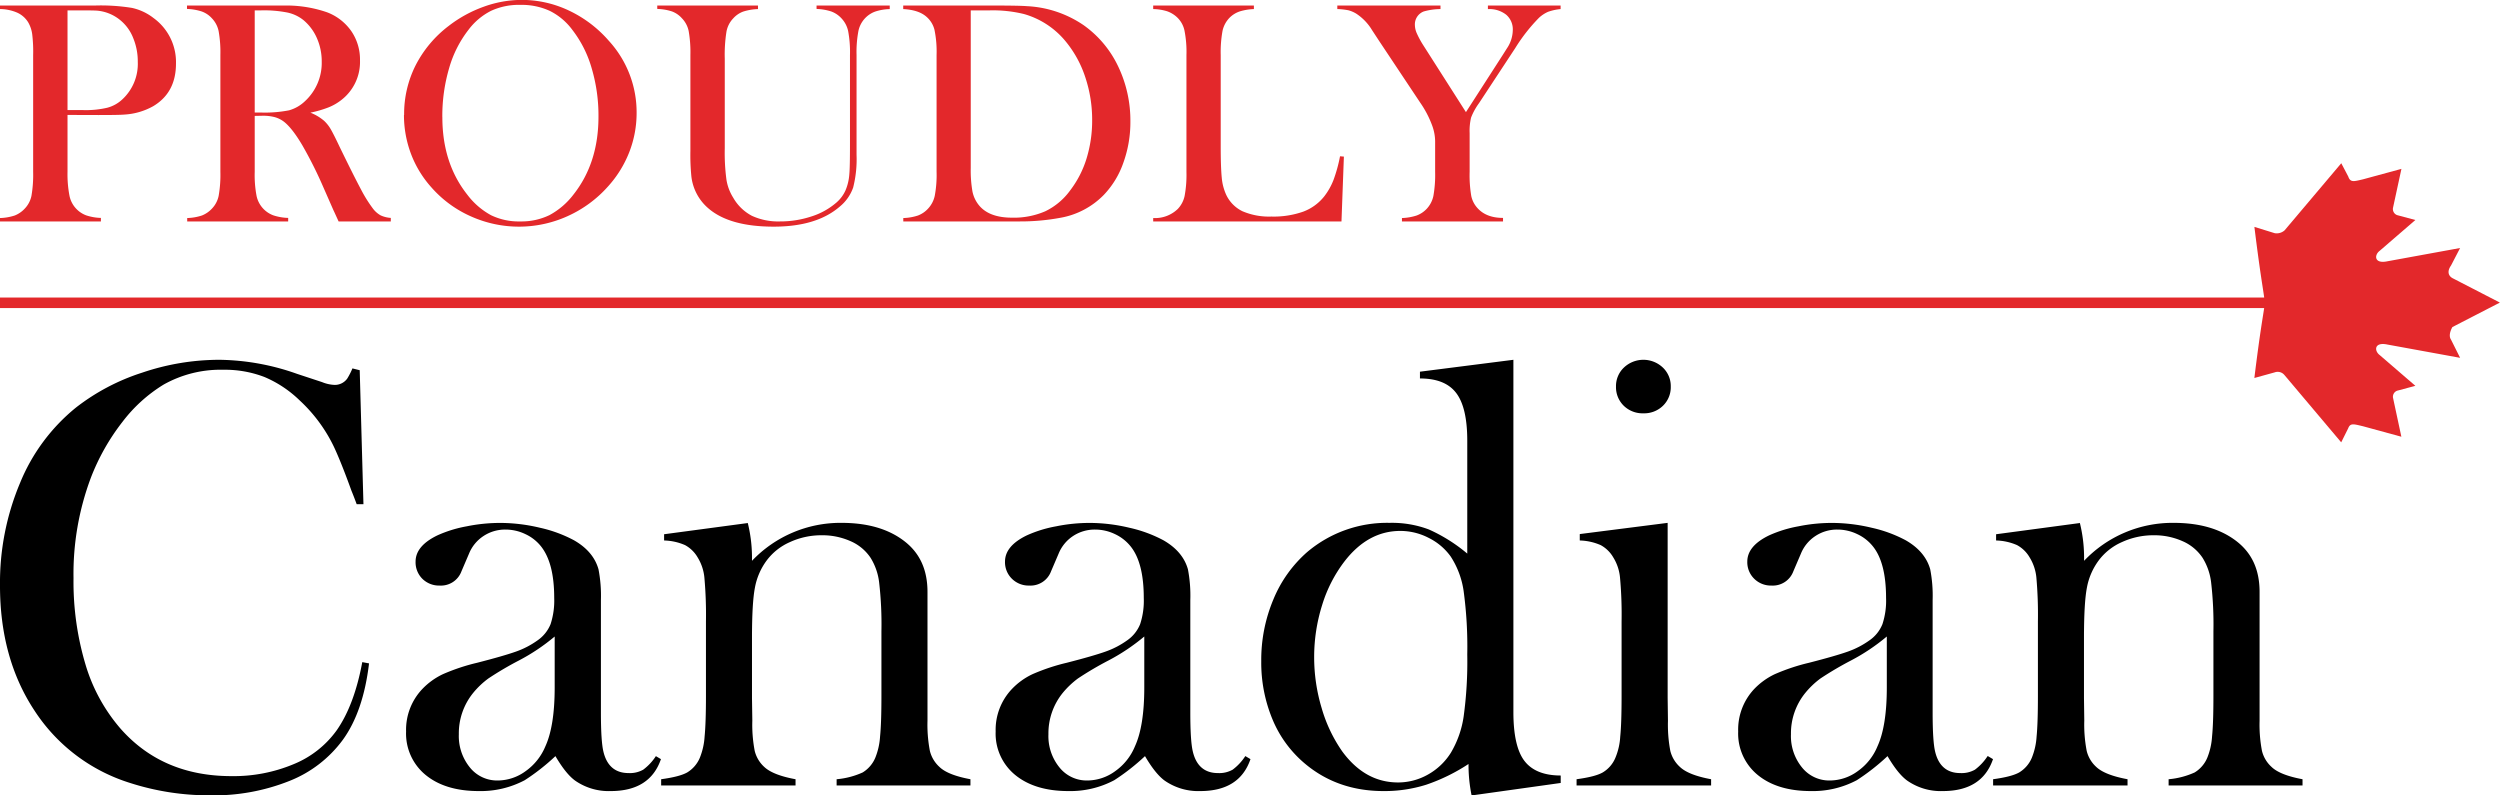 <svg id="Layer_1" data-name="Layer 1" xmlns="http://www.w3.org/2000/svg" viewBox="0 0 737.58 234.68"><defs><style>.cls-1,.cls-2{fill:#e3282b;}.cls-1{fill-rule:evenodd;}</style></defs><title>canada_svg</title><g id="Layer_1-2" data-name="Layer_1"><g id="_2170547288528" data-name=" 2170547288528"><path class="cls-1" d="M675.52,111.36l16.71,19.81,2.06-4.13c.63-1.65,1.66-1.24,4.34-.62l11.35,3.1L707.51,118a1.9,1.9,0,0,1,1.23-2.06l5.37-1.44-10.53-9.08c-1.65-1.24-1.65-3.93,2.27-3.1l21.46,3.92-2.68-5.36c-1-1.45.41-3.72.41-3.72l14-7.22-14-7.22c-1.44-.83-1.44-2.28-.41-3.72l2.68-5.16-21.46,3.92c-3.92.83-3.92-1.85-2.27-3.09l10.53-9.09-5.37-1.44A1.91,1.91,0,0,1,707.51,62L710,50.49l-11.35,3.09c-2.68.62-3.71,1-4.34-.83l-2.06-3.92L675.52,68.64a3.52,3.52,0,0,1-2.9.83l-6-1.86c1.65,13.42,2.48,17.75,2.89,20.85H1.5v3.09h668c-.41,2.88-1.24,7.22-2.89,20.64l6-1.66a2.56,2.56,0,0,1,2.9.83Z" transform="translate(-1.5 -0.67)"/><path class="cls-2" d="M21.42,34.58V51.36A33.73,33.73,0,0,0,22,58.43a7.82,7.82,0,0,0,4.91,5.77,15,15,0,0,0,4.36.76V66H1.5V65a15.46,15.46,0,0,0,4.37-.76,8.07,8.07,0,0,0,2.91-2,7.69,7.69,0,0,0,2-3.79,36.56,36.56,0,0,0,.5-7.1V16.94A42.34,42.34,0,0,0,11,10.75a9.55,9.55,0,0,0-1.2-3.52A7.37,7.37,0,0,0,6.68,4.45a12.87,12.87,0,0,0-4.86-1.1H1.5V2.3H29.59A57.52,57.52,0,0,1,40.43,3a15.83,15.83,0,0,1,6.38,3,16.06,16.06,0,0,1,6.61,13.44Q53.42,28,46.7,32a19.66,19.66,0,0,1-8.48,2.47c-1.07.1-3.62.14-7.66.14Zm0-1.43H26a27.83,27.83,0,0,0,7.13-.69A10.31,10.31,0,0,0,37.58,30a14.28,14.28,0,0,0,4.57-11.08,18.06,18.06,0,0,0-1.34-7A12.82,12.82,0,0,0,37,6.63a12.43,12.43,0,0,0-6.77-2.81c-.72-.06-2.34-.09-4.9-.09H21.42V33.15Zm55.23,1.72V51.38a33,33,0,0,0,.54,7.07,7.84,7.84,0,0,0,4.94,5.75,15.34,15.34,0,0,0,4.39.76V66H56.73V65a15.31,15.31,0,0,0,4.36-.76,8.11,8.11,0,0,0,2.92-2,7.67,7.67,0,0,0,2-3.79,35.6,35.6,0,0,0,.51-7.1V16.94A35.74,35.74,0,0,0,66,9.84a7.72,7.72,0,0,0-2-3.79,7.42,7.42,0,0,0-3-2,15.72,15.72,0,0,0-4.33-.74V2.3h22.5c3.76,0,6.22,0,7.42,0A36.63,36.63,0,0,1,98,4.3a15.32,15.32,0,0,1,7.17,5.59,14.83,14.83,0,0,1,2.54,8.61,14.17,14.17,0,0,1-5.5,11.67,15.36,15.36,0,0,1-3.71,2.15,33,33,0,0,1-5.43,1.59,14.11,14.11,0,0,1,4.07,2.42,10.88,10.88,0,0,1,1.94,2.46c.58,1,1.45,2.72,2.62,5.2q4.16,8.55,6.27,12.5a40.17,40.17,0,0,0,3.56,5.72,7.31,7.31,0,0,0,2.27,2,8.5,8.5,0,0,0,3,.75V66h-15.4c-.78-1.7-1.27-2.8-1.5-3.26l-3.26-7.42a121.34,121.34,0,0,0-5.94-11.78c-2-3.39-3.82-5.72-5.48-7a8,8,0,0,0-2.7-1.32,13.57,13.57,0,0,0-3.57-.4Zm0-1h1.78a37.44,37.44,0,0,0,8.34-.65,11.1,11.1,0,0,0,4.72-2.71,15.34,15.34,0,0,0,4.93-11.59A17,17,0,0,0,95,11.93a14.43,14.43,0,0,0-4-5.35,11.36,11.36,0,0,0-4.7-2.21,35.78,35.78,0,0,0-7.75-.64H76.65Zm44.08.73A31.91,31.91,0,0,1,124.09,20a34.11,34.11,0,0,1,9.8-11.69,37.6,37.6,0,0,1,10.36-5.67,33.15,33.15,0,0,1,11.19-2,32.5,32.5,0,0,1,13.92,3.15,35.83,35.83,0,0,1,11.74,8.89A31.22,31.22,0,0,1,189.32,34a31.73,31.73,0,0,1-2.15,11.52,32.85,32.85,0,0,1-6.26,10.13A35.35,35.35,0,0,1,169,64.42a34.69,34.69,0,0,1-28.58.08,33.57,33.57,0,0,1-11.67-8.58,31.32,31.32,0,0,1-6-9.87,32.51,32.51,0,0,1-2.07-11.5Zm11.28.67q0,13.56,7.37,22.85a21.88,21.88,0,0,0,7,6.05A18.77,18.77,0,0,0,155,66a19,19,0,0,0,8.61-1.86,22.1,22.1,0,0,0,7.09-6.08q7.38-9.34,7.37-23a49.05,49.05,0,0,0-2-14.23,33.6,33.6,0,0,0-5.72-11.36,18.51,18.51,0,0,0-6.65-5.59A19.86,19.86,0,0,0,155,2.11a19.59,19.59,0,0,0-8.57,1.73,19.06,19.06,0,0,0-6.7,5.61A33.24,33.24,0,0,0,134,20.8a50.06,50.06,0,0,0-2,14.42ZM225.13,2.3V3.35a16,16,0,0,0-4.37.74,7.36,7.36,0,0,0-2.93,2,7.59,7.59,0,0,0-2,3.92,43.28,43.28,0,0,0-.5,8V44.41a59.8,59.8,0,0,0,.5,9.31,14.14,14.14,0,0,0,2,5.29,13.68,13.68,0,0,0,5.52,5.34A18.51,18.51,0,0,0,231.62,66a29.21,29.21,0,0,0,9.27-1.47,20.81,20.81,0,0,0,7.37-4.09,10.42,10.42,0,0,0,2.67-3.55,14.77,14.77,0,0,0,1.15-4.84c.13-1.27.19-4.3.19-9.05V16.93a33.86,33.86,0,0,0-.54-7.1,7.88,7.88,0,0,0-2-3.78,7.67,7.67,0,0,0-3-2,15.57,15.57,0,0,0-4.32-.74V2.3H264V3.35a14.85,14.85,0,0,0-4.31.74,7.78,7.78,0,0,0-4.94,5.77,33.6,33.6,0,0,0-.54,7.07V46.36a33.9,33.9,0,0,1-1,9.64,12.67,12.67,0,0,1-4,5.66q-6.81,5.88-19.46,5.88-13.19,0-19.44-5.56a14.53,14.53,0,0,1-4.84-9.33,63.88,63.88,0,0,1-.28-7.42V16.93a36.45,36.45,0,0,0-.51-7.1,7.65,7.65,0,0,0-2-3.78,7.43,7.43,0,0,0-2.91-2,15.1,15.1,0,0,0-4.36-.74V2.3ZM268,65a15.27,15.27,0,0,0,4.33-.75,7.75,7.75,0,0,0,2.95-2,8,8,0,0,0,2-3.8,33.27,33.27,0,0,0,.54-7.09V16.94a31.9,31.9,0,0,0-.63-7.53A7.51,7.51,0,0,0,274.7,5.5c-1.53-1.28-3.77-2-6.72-2.15V2.3h25.65q8.53,0,10.86.19a32.38,32.38,0,0,1,16.7,5.6,31.36,31.36,0,0,1,10.17,12.1A37,37,0,0,1,335,36.51a35.22,35.22,0,0,1-2.07,12.16,26.11,26.11,0,0,1-5.76,9.49,23.62,23.62,0,0,1-12.91,6.78A64.34,64.34,0,0,1,302.45,66H268ZM287.9,3.73V50.19a36.57,36.57,0,0,0,.51,7,9.35,9.35,0,0,0,1.93,4.06q3,3.64,9.72,3.64A23.28,23.28,0,0,0,309.9,63a19.61,19.61,0,0,0,7.33-6.15,30,30,0,0,0,4.84-9.42,38.1,38.1,0,0,0,1.65-11.29,39.6,39.6,0,0,0-2-12.61A32.43,32.43,0,0,0,316,13,24.55,24.55,0,0,0,303.57,4.8a38.68,38.68,0,0,0-10-1.07ZM341.73,66V65A9.67,9.67,0,0,0,349,62.3a8,8,0,0,0,2-3.82,33.84,33.84,0,0,0,.54-7.08V16.94a32.4,32.4,0,0,0-.59-7.3,7.5,7.5,0,0,0-2.17-3.86A8.32,8.32,0,0,0,345.85,4a14.38,14.38,0,0,0-4.12-.65V2.3h29.71V3.35a16.05,16.05,0,0,0-4.21.7,7.81,7.81,0,0,0-2.88,1.76A8,8,0,0,0,362.2,9.7a34.92,34.92,0,0,0-.55,7.24V43.88c0,4.14.11,7.23.31,9.25a15.39,15.39,0,0,0,1.28,4.95A10.24,10.24,0,0,0,368.08,63a19.84,19.84,0,0,0,8.53,1.56A26.23,26.23,0,0,0,386,63.11a14.31,14.31,0,0,0,6.23-4.55,19.28,19.28,0,0,0,2.69-4.78,43.54,43.54,0,0,0,1.93-7l1.14.09L397.28,66Zm73.39,0V65a15.68,15.68,0,0,0,4.33-.75,7.7,7.7,0,0,0,3-2,7.94,7.94,0,0,0,1.95-3.79,35.6,35.6,0,0,0,.51-7.1l0-9.1a13.89,13.89,0,0,0-.8-4.35A29.8,29.8,0,0,0,420.54,31L408.45,12.84,406.3,9.56a15.15,15.15,0,0,0-4.66-4.86,8.77,8.77,0,0,0-2.33-1,20.14,20.14,0,0,0-3.26-.36V2.3h30.44V3.35a18.4,18.4,0,0,0-4.94.7,4.08,4.08,0,0,0-2.61,4.06,6.23,6.23,0,0,0,.58,2.43A26.32,26.32,0,0,0,421.4,14L434,33.75l10.88-16.9,1.21-1.91a9.85,9.85,0,0,0,1.73-5.34A5.68,5.68,0,0,0,445.86,5a8,8,0,0,0-5.38-1.64V2.3h21.45V3.35a15,15,0,0,0-3.71.81,9.65,9.65,0,0,0-2.66,1.75,50.9,50.9,0,0,0-7,8.93L437.86,31.1a18.52,18.52,0,0,0-2.34,4.25,16.75,16.75,0,0,0-.43,4.57V51.36a36.44,36.44,0,0,0,.49,7.18,7.64,7.64,0,0,0,2,3.71c1.72,1.8,4.17,2.71,7.36,2.71V66Z" transform="translate(-1.5 -0.67)"/><path d="M107.63,109.94l1.1,39.48h-2c-.64-1.75-1.16-3.06-1.53-3.95-2.08-5.75-3.79-10-5.11-12.82a45.3,45.3,0,0,0-10.16-13.83,33.7,33.7,0,0,0-10.4-6.92,32.51,32.51,0,0,0-12.15-2.14,34.29,34.29,0,0,0-17.6,4.37,44.39,44.39,0,0,0-12.21,11.08,64.39,64.39,0,0,0-9.27,16.43,80.75,80.75,0,0,0-5.11,29.6,85.33,85.33,0,0,0,3.49,25.33,51.12,51.12,0,0,0,10.25,18.92q12.39,14.17,32.87,14.16a45.8,45.8,0,0,0,18.39-3.55,29.17,29.17,0,0,0,12.67-10q5.18-7.44,7.52-20.08l2,.37q-1.69,14.19-7.71,22.52a35.91,35.91,0,0,1-15.82,12.18,60.14,60.14,0,0,1-23.38,4.23,76.32,76.32,0,0,1-23.68-3.68,52.11,52.11,0,0,1-28.16-21.39Q1.49,194.86,1.5,173.41a76,76,0,0,1,5.91-30.24A55.75,55.75,0,0,1,23.93,120.9a63.15,63.15,0,0,1,19.5-10.28,71,71,0,0,1,22.74-3.8,70.58,70.58,0,0,1,23,4.16l7.34,2.42a10.8,10.8,0,0,0,3.76.83,4.5,4.5,0,0,0,3.68-1.87,20.67,20.67,0,0,0,1.53-3l2.2.55ZM195,223.75l1.5.89q-3.23,9.41-14.79,9.42a17.29,17.29,0,0,1-10.58-3.12c-1.87-1.38-3.77-3.8-5.76-7.19a63,63,0,0,1-9.05,7.1,27.71,27.71,0,0,1-13.56,3.21q-9.87,0-15.67-4.74a15.77,15.77,0,0,1-5.78-12.82A17.48,17.48,0,0,1,126.05,204a20.57,20.57,0,0,1,6.15-4.44,59.08,59.08,0,0,1,10.1-3.36q7.8-2,11.48-3.31a25.12,25.12,0,0,0,6.24-3.24,10.7,10.7,0,0,0,3.92-4.84,22.3,22.3,0,0,0,1.07-7.71c0-7-1.32-12-3.92-15.27a12.72,12.72,0,0,0-4.59-3.58,13.49,13.49,0,0,0-5.85-1.34,11.54,11.54,0,0,0-6.48,1.89,11.29,11.29,0,0,0-4.29,5.2l-2.23,5.21a6.45,6.45,0,0,1-6.43,4.22,7,7,0,0,1-5.11-2,6.86,6.86,0,0,1-2-5.08c0-3.06,2.14-5.66,6.46-7.74a36.76,36.76,0,0,1,8.63-2.66,49.57,49.57,0,0,1,10.07-1,50.67,50.67,0,0,1,11.56,1.43,39.24,39.24,0,0,1,10,3.68c3.86,2.2,6.27,5.08,7.25,8.59a41.06,41.06,0,0,1,.71,9.06v33.2q0,8.42.73,11.48c1,4.25,3.52,6.36,7.41,6.36a8,8,0,0,0,4.34-1,15.54,15.54,0,0,0,3.74-4Zm-29.81-35.32a58.64,58.64,0,0,1-10.59,7.1,97.22,97.22,0,0,0-9,5.3,24.59,24.59,0,0,0-4.53,4.31,18.89,18.89,0,0,0-4.2,12.15,14.66,14.66,0,0,0,3.25,9.79,10.28,10.28,0,0,0,8.23,3.86,14,14,0,0,0,8.23-2.76,16.84,16.84,0,0,0,5.82-7.31q2.75-6,2.75-17.41v-15Zm56.92-33.5a42.75,42.75,0,0,1,1.25,9.76v1.44a36,36,0,0,1,26.44-11.2c7.62,0,13.77,1.77,18.45,5.35s6.89,8.54,6.89,15.06v37.94a41,41,0,0,0,.7,8.91,9.39,9.39,0,0,0,2.79,4.71q2.47,2.43,9.18,3.67v1.84H248.33v-1.84a23.55,23.55,0,0,0,7.68-2,9.27,9.27,0,0,0,3.77-4.44,20.07,20.07,0,0,0,1.37-6.21c.28-2.78.4-6.79.4-12v-19a107.16,107.16,0,0,0-.67-14.35,17.59,17.59,0,0,0-2.54-7.34,13.51,13.51,0,0,0-5.91-4.9,20.35,20.35,0,0,0-8.5-1.74,22.15,22.15,0,0,0-9.34,2,17.12,17.12,0,0,0-6.85,5.38,19.26,19.26,0,0,0-3.52,8.11c-.58,3-.86,8-.86,15v17.56l.1,6.64a41.14,41.14,0,0,0,.7,8.91,9.45,9.45,0,0,0,2.78,4.71q2.53,2.43,9.27,3.67v1.84H196.56v-1.84c3.58-.49,6.12-1.13,7.68-2a9.19,9.19,0,0,0,3.76-4.4,20,20,0,0,0,1.38-6.19c.27-2.75.4-6.76.4-12V184a123,123,0,0,0-.46-12.89,13.8,13.8,0,0,0-2-6,9.58,9.58,0,0,0-3.7-3.61,16.43,16.43,0,0,0-6.19-1.37v-1.84l24.64-3.3Zm146.82,68.82,1.5.89q-3.21,9.41-14.78,9.42a17.34,17.34,0,0,1-10.59-3.12c-1.86-1.38-3.76-3.8-5.75-7.19a63.5,63.5,0,0,1-9.06,7.1,27.64,27.64,0,0,1-13.55,3.21c-6.58,0-11.82-1.59-15.67-4.74a15.74,15.74,0,0,1-5.78-12.82A17.48,17.48,0,0,1,300,204a20.32,20.32,0,0,1,6.15-4.44,59.08,59.08,0,0,1,10.1-3.36q7.8-2,11.47-3.31a25.2,25.2,0,0,0,6.25-3.24,10.67,10.67,0,0,0,3.91-4.84,22.06,22.06,0,0,0,1.07-7.71q0-10.45-3.91-15.27a12.9,12.9,0,0,0-4.59-3.58,13.49,13.49,0,0,0-5.85-1.34,11.57,11.57,0,0,0-6.49,1.89,11.33,11.33,0,0,0-4.28,5.2l-2.23,5.21a6.46,6.46,0,0,1-6.43,4.22,7,7,0,0,1-5.11-2,6.82,6.82,0,0,1-2.05-5.08c0-3.06,2.14-5.66,6.46-7.74a36.76,36.76,0,0,1,8.63-2.66,49.47,49.47,0,0,1,10.06-1,50.69,50.69,0,0,1,11.57,1.43,39.38,39.38,0,0,1,10,3.68c3.85,2.2,6.27,5.08,7.25,8.59a41.22,41.22,0,0,1,.7,9.06v33.2q0,8.42.74,11.48c1,4.25,3.52,6.36,7.4,6.36a8.05,8.05,0,0,0,4.35-1,15.54,15.54,0,0,0,3.73-4Zm-29.8-35.32a59.35,59.35,0,0,1-10.59,7.1,96.36,96.36,0,0,0-9,5.3,25.24,25.24,0,0,0-4.53,4.31,18.93,18.93,0,0,0-4.19,12.15,14.61,14.61,0,0,0,3.25,9.79,10.28,10.28,0,0,0,8.23,3.86,14,14,0,0,0,8.23-2.76,16.74,16.74,0,0,0,5.81-7.31q2.76-6,2.76-17.41v-15Zm96.54,46.92a45.15,45.15,0,0,1-.91-9.28,54.61,54.61,0,0,1-12.49,6.12,40.86,40.86,0,0,1-12.58,1.87c-9.09,0-16.83-2.72-23.28-8.17a34,34,0,0,1-9.49-13,43.56,43.56,0,0,1-3.31-17.13,46,46,0,0,1,3.58-18.24,37.51,37.51,0,0,1,10-14,36.44,36.44,0,0,1,24.24-8.59,30.87,30.87,0,0,1,11.63,1.95A47.8,47.8,0,0,1,434.39,164V130.72c0-6.52-1.07-11.2-3.25-14.08s-5.72-4.31-10.71-4.31v-2L448,106.82V210.74c0,6.73,1.08,11.57,3.25,14.41s5.72,4.32,10.71,4.32v2.2l-26.26,3.68Zm-1.28-41.59a121.94,121.94,0,0,0-1.07-18.7,25.24,25.24,0,0,0-3.83-10.22,17.57,17.57,0,0,0-6.49-5.48,18.17,18.17,0,0,0-8.35-2.05q-9.54,0-16.49,9a40.9,40.9,0,0,0-6.58,12.85,51.15,51.15,0,0,0-2.36,15.36,52,52,0,0,0,2.23,15.12,43.09,43.09,0,0,0,6.06,12.73q6.71,9.14,16.44,9.15a17.93,17.93,0,0,0,8.84-2.33,18.81,18.81,0,0,0,6.79-6.48,29.22,29.22,0,0,0,3.74-10.62A119.26,119.26,0,0,0,434.39,193.76Zm33.23-35.53,25.89-3.3v51.62l.09,6.79a41.47,41.47,0,0,0,.7,8.88,9.43,9.43,0,0,0,2.79,4.68c1.68,1.62,4.74,2.84,9.24,3.67v1.84H466.64v-1.84c3.61-.49,6.18-1.13,7.71-2a9.05,9.05,0,0,0,3.77-4.4,18.84,18.84,0,0,0,1.4-6.19c.28-2.75.4-6.76.4-12V184a120.24,120.24,0,0,0-.46-12.89,13.67,13.67,0,0,0-2-6,9.52,9.52,0,0,0-3.7-3.61,16.42,16.42,0,0,0-6.18-1.37v-1.84Zm18.73-35.62a7.93,7.93,0,0,1-5.79-2.23,7.65,7.65,0,0,1-2.29-5.66,7.53,7.53,0,0,1,2.33-5.6,8.34,8.34,0,0,1,11.5,0,7.53,7.53,0,0,1,2.33,5.6,7.62,7.62,0,0,1-2.3,5.66,7.91,7.91,0,0,1-5.78,2.23ZM588,223.75l1.5.89q-3.21,9.41-14.78,9.42a17.29,17.29,0,0,1-10.58-3.12c-1.87-1.38-3.77-3.8-5.76-7.19a63.5,63.5,0,0,1-9.06,7.1,27.64,27.64,0,0,1-13.55,3.21q-9.87,0-15.67-4.74a15.77,15.77,0,0,1-5.78-12.82A17.48,17.48,0,0,1,519,204a20.57,20.57,0,0,1,6.15-4.44,59.08,59.08,0,0,1,10.1-3.36q7.8-2,11.48-3.31a25.3,25.3,0,0,0,6.24-3.24,10.61,10.61,0,0,0,3.91-4.84,22.06,22.06,0,0,0,1.07-7.71q0-10.45-3.91-15.27a12.81,12.81,0,0,0-4.59-3.58,13.49,13.49,0,0,0-5.85-1.34,11.54,11.54,0,0,0-6.48,1.89,11.29,11.29,0,0,0-4.29,5.2l-2.23,5.21a6.46,6.46,0,0,1-6.43,4.22,7,7,0,0,1-5.11-2,6.82,6.82,0,0,1-2.05-5.08c0-3.06,2.14-5.66,6.46-7.74a36.76,36.76,0,0,1,8.63-2.66,49.49,49.49,0,0,1,10.07-1,50.67,50.67,0,0,1,11.56,1.43,39.24,39.24,0,0,1,10,3.68c3.85,2.2,6.27,5.08,7.25,8.59a41.06,41.06,0,0,1,.71,9.06v33.2q0,8.42.73,11.48c1,4.25,3.52,6.36,7.41,6.36a8,8,0,0,0,4.34-1,15.36,15.36,0,0,0,3.73-4Zm-29.8-35.32a58.64,58.64,0,0,1-10.59,7.1,99.22,99.22,0,0,0-9,5.3,24.86,24.86,0,0,0-4.52,4.31,18.89,18.89,0,0,0-4.2,12.15,14.61,14.61,0,0,0,3.25,9.79,10.28,10.28,0,0,0,8.23,3.86,14,14,0,0,0,8.23-2.76,16.74,16.74,0,0,0,5.81-7.31q2.76-6,2.76-17.41v-15Zm56.92-33.5a42.75,42.75,0,0,1,1.25,9.76v1.44a36,36,0,0,1,26.44-11.2c7.62,0,13.77,1.77,18.45,5.35s6.89,8.54,6.89,15.06v37.94a41,41,0,0,0,.7,8.91,9.39,9.39,0,0,0,2.79,4.71q2.48,2.43,9.18,3.67v1.84H641.31v-1.84a23.55,23.55,0,0,0,7.68-2,9.27,9.27,0,0,0,3.77-4.44,20.07,20.07,0,0,0,1.37-6.21c.28-2.78.4-6.79.4-12v-19a107.16,107.16,0,0,0-.67-14.35,17.59,17.59,0,0,0-2.54-7.34,13.51,13.51,0,0,0-5.91-4.9,20.35,20.35,0,0,0-8.5-1.74,22.15,22.15,0,0,0-9.34,2,17.12,17.12,0,0,0-6.85,5.38,19.26,19.26,0,0,0-3.52,8.11c-.58,3-.86,8-.86,15v17.56l.09,6.64a41,41,0,0,0,.71,8.91,9.38,9.38,0,0,0,2.78,4.71q2.54,2.43,9.27,3.67v1.84H589.53v-1.84c3.59-.49,6.13-1.13,7.69-2a9.19,9.19,0,0,0,3.76-4.4,20,20,0,0,0,1.38-6.19c.27-2.75.39-6.76.39-12V184a123.83,123.83,0,0,0-.45-12.89,13.8,13.8,0,0,0-2-6,9.58,9.58,0,0,0-3.7-3.61,16.43,16.43,0,0,0-6.19-1.37v-1.84l24.64-3.3Z" transform="translate(-1.5 -0.67)"/></g></g></svg>